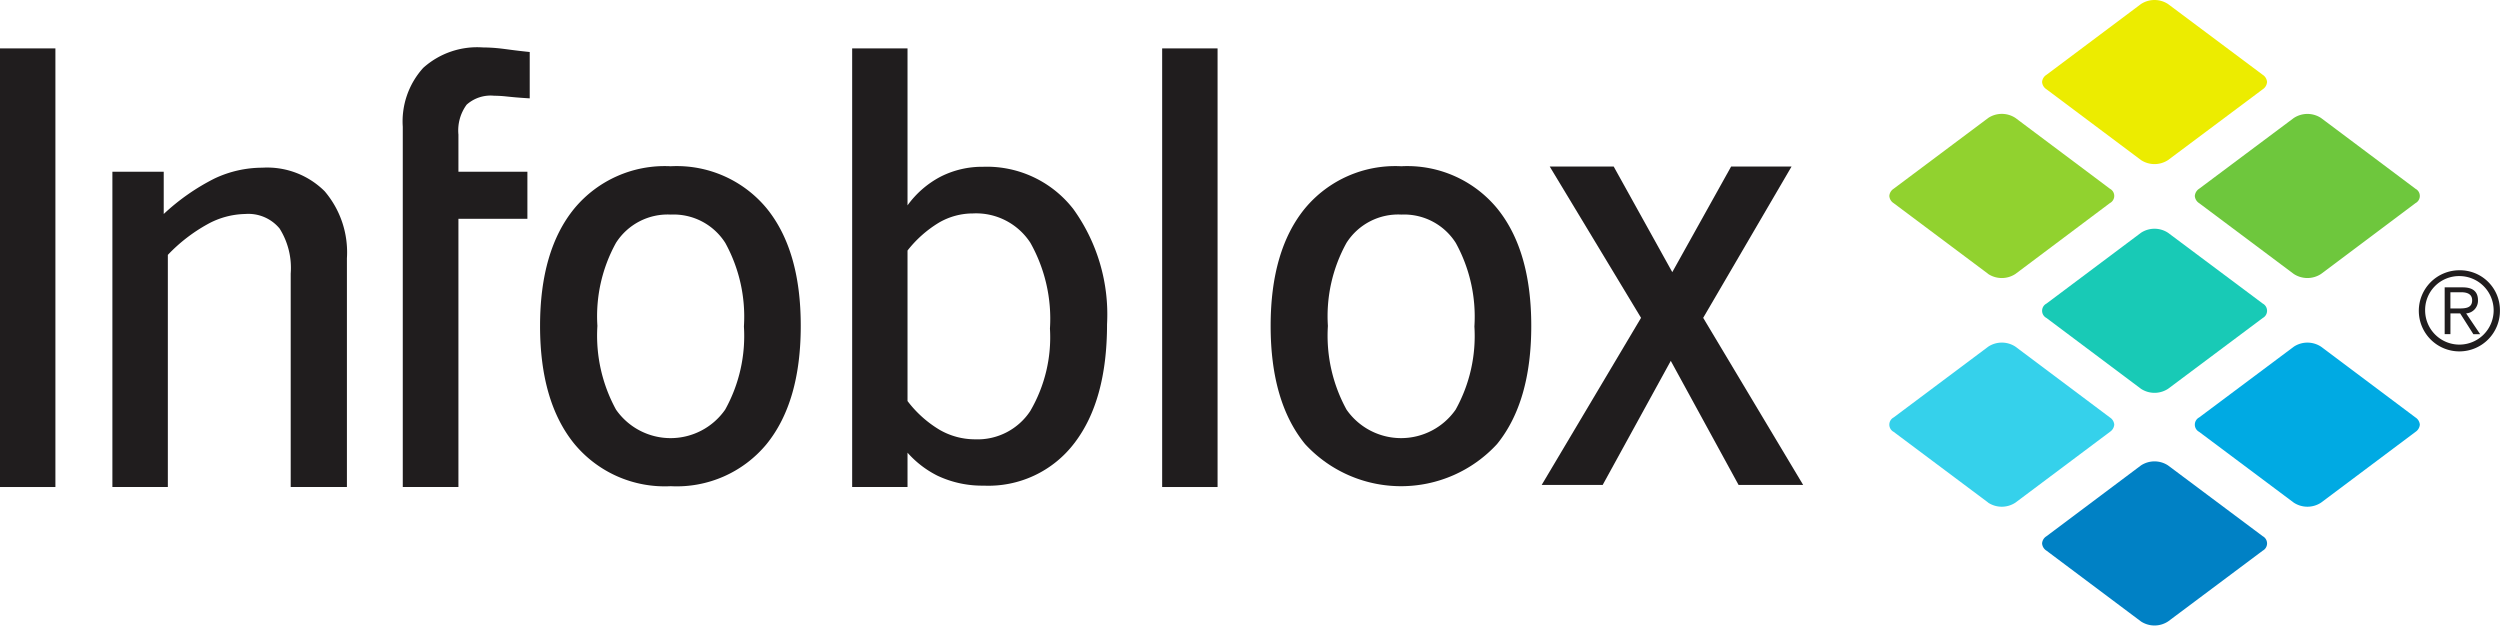 <?xml version="1.0" encoding="UTF-8"?> <svg xmlns="http://www.w3.org/2000/svg" id="Infoblox" width="164.558" height="41.176" viewBox="0 0 164.558 41.176"><g id="Group_17876" data-name="Group 17876"><path id="Path_61863" data-name="Path 61863" d="M23.2,17.545V32.6h-3.7V18.552a4.865,4.865,0,0,0-.731-2.965A2.668,2.668,0,0,0,16.5,14.63a5.317,5.317,0,0,0-2.476.672,10.817,10.817,0,0,0-2.611,2.019V32.6H7.763V11.847h3.379V14.63a14.27,14.27,0,0,1,3.35-2.339,7.387,7.387,0,0,1,3.144-.709,5.357,5.357,0,0,1,4.1,1.552A6.194,6.194,0,0,1,23.2,17.545" transform="translate(-0.365 -0.544)" fill="#201d1e"></path><path id="Path_61864" data-name="Path 61864" d="M36.174,3.577V6.628c-.867-.051-1.224-.094-1.533-.125a7.832,7.832,0,0,0-.806-.047,2.37,2.37,0,0,0-1.813.588,2.869,2.869,0,0,0-.541,1.968v2.445h4.54v3.1h-4.54V32.211H27.818V8.5A5.245,5.245,0,0,1,29.166,4.62a5.306,5.306,0,0,1,3.91-1.344,11.056,11.056,0,0,1,1.194.072c.444.052.924.129,1.9.229" transform="translate(-1.306 -0.154)" fill="#201d1e"></path><path id="Path_61865" data-name="Path 61865" d="M45.9,11.482a7.677,7.677,0,0,1,6.312,2.766q2.252,2.763,2.248,7.745,0,5-2.248,7.776A7.669,7.669,0,0,1,45.9,32.542a7.721,7.721,0,0,1-6.331-2.773q-2.269-2.775-2.268-7.776,0-4.982,2.268-7.745A7.729,7.729,0,0,1,45.9,11.482m0,3.181a4.036,4.036,0,0,0-3.6,1.858,9.981,9.981,0,0,0-1.225,5.471,10.137,10.137,0,0,0,1.225,5.51,4.378,4.378,0,0,0,7.185,0,9.988,9.988,0,0,0,1.234-5.472,10.074,10.074,0,0,0-1.225-5.5,4.025,4.025,0,0,0-3.6-1.866" transform="translate(-1.752 -0.539)" fill="#201d1e"></path><rect id="Rectangle_23361" data-name="Rectangle 23361" width="3.647" height="28.871" transform="translate(76.497 3.186)" fill="#201d1e"></rect><rect id="Rectangle_23362" data-name="Rectangle 23362" width="3.647" height="28.871" transform="translate(0 3.186)" fill="#201d1e"></rect><path id="Path_61866" data-name="Path 61866" d="M62.5,32.214v-2.26a6.539,6.539,0,0,0,1.953,1.506,6.871,6.871,0,0,0,3.056.663,7.1,7.1,0,0,0,5.979-2.806q2.146-2.8,2.145-7.82a11.863,11.863,0,0,0-2.211-7.568,7.205,7.205,0,0,0-5.952-2.794,6.052,6.052,0,0,0-2.779.644A6.281,6.281,0,0,0,62.5,13.675V3.342H58.856V32.214Zm8.1-5.034a4.153,4.153,0,0,1-3.656,1.894,4.657,4.657,0,0,1-2.334-.626A7.431,7.431,0,0,1,62.5,26.554V16.648a7.646,7.646,0,0,1,2.067-1.836,4.452,4.452,0,0,1,2.24-.606,4.259,4.259,0,0,1,3.779,1.931,10.191,10.191,0,0,1,1.289,5.646,9.605,9.605,0,0,1-1.28,5.4" transform="translate(-2.764 -0.157)" fill="#201d1e"></path><path id="Path_61867" data-name="Path 61867" d="M96.355,11.482a7.666,7.666,0,0,1,6.307,2.766q2.254,2.763,2.253,7.745,0,5-2.253,7.776a8.584,8.584,0,0,1-12.636,0q-2.266-2.775-2.266-7.776,0-4.982,2.266-7.745a7.72,7.72,0,0,1,6.329-2.766m0,3.181a4.034,4.034,0,0,0-3.6,1.858,9.963,9.963,0,0,0-1.227,5.471,10.118,10.118,0,0,0,1.227,5.51,4.376,4.376,0,0,0,7.182,0,9.971,9.971,0,0,0,1.235-5.472,10.065,10.065,0,0,0-1.225-5.5,4.023,4.023,0,0,0-3.594-1.866" transform="translate(-4.122 -0.539)" fill="#201d1e"></path><path id="Path_61868" data-name="Path 61868" d="M107.008,11.5h4.21l3.858,6.953,3.874-6.953h3.978l-5.818,9.961,6.581,11h-4.251l-4.463-8.168-4.483,8.168h-4.015l6.541-11Z" transform="translate(-5.001 -0.54)" fill="#201d1e"></path><path id="Path_61869" data-name="Path 61869" d="M137,18.4l-6.225-4.658a.613.613,0,0,1-.286-.474.622.622,0,0,1,.286-.476S137,8.134,137,8.133a1.629,1.629,0,0,1,1.791,0s6.217,4.656,6.217,4.659a.533.533,0,0,1,0,.945L138.792,18.4a1.634,1.634,0,0,1-1.8,0" transform="translate(-6.128 -0.369)" fill="#91d22f"></path><path id="Path_61870" data-name="Path 61870" d="M137,34.195l-6.225-4.657a.538.538,0,0,1,0-.95L137,23.93a1.629,1.629,0,0,1,1.791,0l6.217,4.659a.618.618,0,0,1,.287.474.63.63,0,0,1-.287.475l-6.217,4.657a1.636,1.636,0,0,1-1.8,0" transform="translate(-6.128 -1.111)" fill="#35d1eb"></path><path id="Path_61871" data-name="Path 61871" d="M147.545,10.531l-6.217-4.656a.618.618,0,0,1-.287-.478.607.607,0,0,1,.287-.471L147.545.269a1.626,1.626,0,0,1,1.791,0l6.23,4.657a.619.619,0,0,1,.283.472.626.626,0,0,1-.283.478l-6.228,4.656a1.627,1.627,0,0,1-1.793,0" transform="translate(-6.624)" fill="#ecec00"></path><path id="Path_61872" data-name="Path 61872" d="M147.545,26.33l-6.217-4.658a.534.534,0,0,1,0-.946l6.217-4.658a1.622,1.622,0,0,1,1.791,0l6.23,4.656a.539.539,0,0,1,0,.949l-6.228,4.658a1.631,1.631,0,0,1-1.793,0" transform="translate(-6.624 -0.742)" fill="#18cab6"></path><path id="Path_61873" data-name="Path 61873" d="M147.545,42.4l-6.217-4.658a.611.611,0,0,1-.287-.477.6.6,0,0,1,.287-.47l6.217-4.659a1.622,1.622,0,0,1,1.791,0l6.23,4.657a.539.539,0,0,1,0,.949L149.337,42.4a1.629,1.629,0,0,1-1.793,0" transform="translate(-6.624 -1.497)" fill="#0081c5"></path><path id="Path_61874" data-name="Path 61874" d="M158.1,18.4l-6.225-4.658a.615.615,0,0,1-.286-.474.624.624,0,0,1,.286-.476s6.225-4.655,6.23-4.656a1.633,1.633,0,0,1,1.793,0s6.216,4.656,6.216,4.659a.534.534,0,0,1,0,.945L159.9,18.4a1.637,1.637,0,0,1-1.8,0" transform="translate(-7.119 -0.369)" fill="#6ec73d"></path><path id="Path_61875" data-name="Path 61875" d="M158.1,34.195l-6.225-4.657a.538.538,0,0,1,0-.95l6.23-4.657a1.633,1.633,0,0,1,1.793,0l6.216,4.659a.619.619,0,0,1,.286.474.631.631,0,0,1-.286.475L159.9,34.195a1.639,1.639,0,0,1-1.8,0" transform="translate(-7.119 -1.111)" fill="#00aae3"></path><path id="Path_61876" data-name="Path 61876" d="M172.4,21.333a2.67,2.67,0,1,1-2.669-2.666,2.63,2.63,0,0,1,2.669,2.666m-4.924,0a2.255,2.255,0,1,0,2.255-2.283,2.231,2.231,0,0,0-2.255,2.283m1.665,1.539h-.379v-3.08h1.186c.694,0,1.006.3,1.006.854a.834.834,0,0,1-.778.86l.921,1.367h-.447l-.868-1.367h-.64Zm.505-1.69c.467,0,.924-.014.924-.537,0-.43-.357-.532-.731-.532h-.7v1.068Z" transform="translate(-7.846 -0.877)" fill="#201d1e"></path></g></svg> 